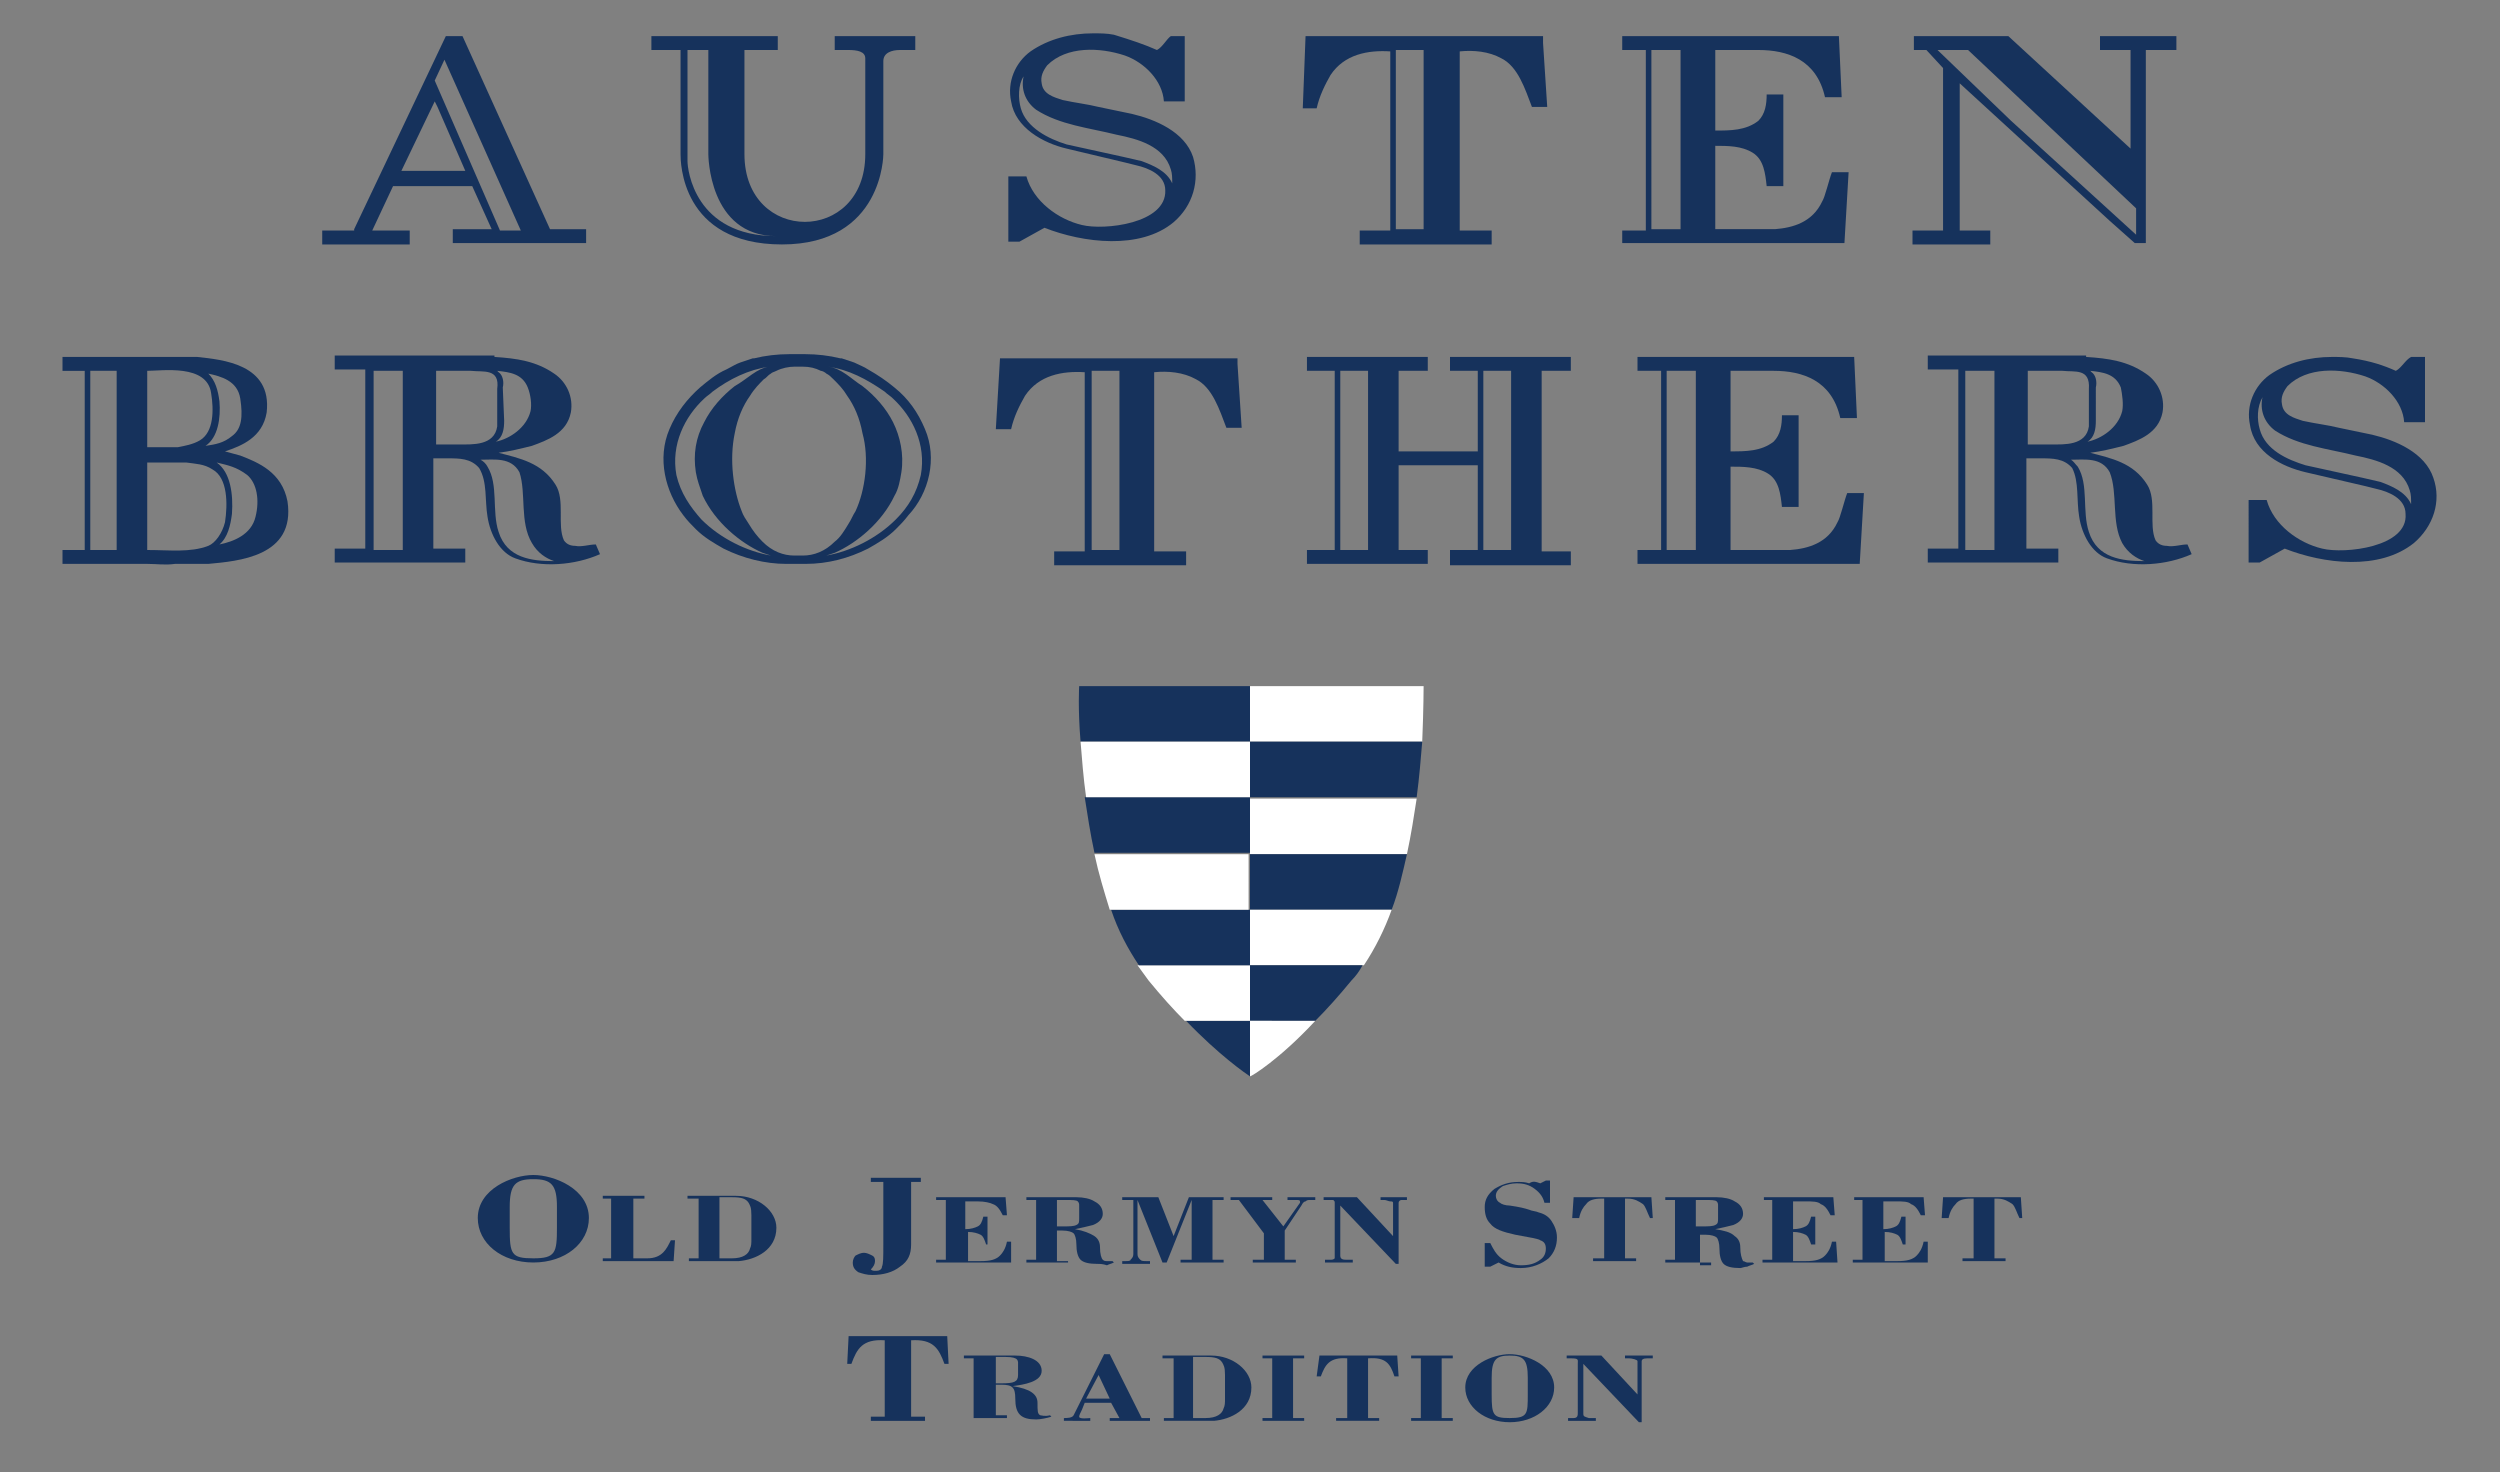 <?xml version="1.0" encoding="utf-8"?>
<!-- Generator: Adobe Illustrator 19.0.0, SVG Export Plug-In . SVG Version: 6.00 Build 0)  -->
<!DOCTYPE svg PUBLIC "-//W3C//DTD SVG 1.1//EN" "http://www.w3.org/Graphics/SVG/1.1/DTD/svg11.dtd">
<svg version="1.1" id="Layer_1" xmlns="http://www.w3.org/2000/svg" xmlns:xlink="http://www.w3.org/1999/xlink" x="0px" y="0px"
	 viewBox="0 0 180 106" enable-background="new 0 0 180 106" xml:space="preserve">
<rect x="0" y="0" width="180" height="106" fill="#808080" stroke="none"/>
<rect id="XMLID_1_" fill="none" width="180" height="106"/>
<g id="XMLID_2_">
	<g id="XMLID_85_">
		<path id="XMLID_135_" fill-rule="evenodd" clip-rule="evenodd" fill="#16325C" d="M18.4,37.2c-0.3,1.3-1.6,1.8-2.6,2
			c0.6-0.5,0.8-1.4,0.9-2.2c0.1-1.4-0.1-3-1.1-3.7c0.8,0.2,1.4,0.3,2.2,0.9C18.5,34.8,18.7,36,18.4,37.2 M15,39.3
			c-1.3,0.5-2.8,0.3-4.4,0.3v-6.3l2.8,0c0.7,0.1,1.3,0.1,1.9,0.5c1.1,0.6,1.1,2.5,0.9,3.8C16,38.4,15.5,39.1,15,39.3 M8.4,39.6H6.5
			V26.7h1.9V39.6z M10.6,26.7c1.1,0,4.3-0.5,4.6,1.6c0.2,1.2,0.2,2.8-0.8,3.4c-0.5,0.3-1.1,0.4-1.6,0.5l-2.2,0V26.7z M17.3,28.7
			c0.2,1.3,0.1,2.2-0.6,2.7c-0.6,0.5-1.2,0.6-1.9,0.7c0.9-0.6,1.1-2,1-3.2c-0.1-0.8-0.3-1.5-0.8-2C15.9,27.1,17.1,27.4,17.3,28.7
			 M20.7,36.1c-0.4-2.1-2.1-2.8-3.4-3.3c-0.4-0.1-0.7-0.2-1.1-0.3c0,0,0,0,0,0c1.2-0.4,2.7-1,3-2.8c0.4-3.5-3.2-3.8-5-4l-2.1,0
			l-7.6,0v1h1.6v12.9H4.5v1h6.1c0.7,0,1.3,0.1,2,0l2.4,0C17.1,40.4,21.3,40.1,20.7,36.1"/>
		<path id="XMLID_132_" fill-rule="evenodd" clip-rule="evenodd" fill="#16325C" d="M163.8,31c-0.8-0.6-1.1-1.5-0.9-2.4
			c-0.4,0.7-0.4,1.6-0.2,2.3c0.4,1.5,2,2.2,3.3,2.6l4.1,0.9l1.3,0.3c0.8,0.3,1.8,0.7,2.2,1.6c0-0.4,0-0.7-0.1-1
			c-0.5-1.7-2.4-2.2-3.9-2.5C167.6,32.3,165.5,32.1,163.8,31 M172.5,26.7c0.4-0.2,0.7-0.8,1.1-1h1v2.2v2.5l-1.5,0
			c-0.1-1.5-1.4-2.8-2.8-3.3c-1.8-0.6-4.2-0.7-5.6,0.7c-0.3,0.4-0.5,0.8-0.4,1.3c0.1,0.8,0.9,1,1.5,1.2c0.9,0.2,1.8,0.3,2.6,0.5
			l2.4,0.5c1.7,0.4,3.8,1.3,4.4,3.1c0.6,1.7,0,3.5-1.4,4.7c-2.5,2-6.5,1.5-9.3,0.4l-1.8,1h-0.8V36l1.3,0c0.5,1.8,2.3,3.1,4,3.5
			c1.6,0.4,6.2-0.1,6-2.5c0-1.1-1.2-1.6-2.1-1.8l-0.8-0.2l-4.3-1c-1.7-0.4-3.7-1.4-4-3.4c-0.3-1.4,0.3-2.8,1.4-3.6
			c1.3-0.9,2.9-1.3,4.5-1.3l0,0c0.5,0,1,0,1.5,0.1C170.7,26,171.6,26.3,172.5,26.7"/>
		<path id="XMLID_127_" fill-rule="evenodd" clip-rule="evenodd" fill="#16325C" d="M66.6,30.9c-0.5-1.2-1.2-2.2-2.2-3
			c-0.6-0.5-1.2-0.9-1.9-1.3c-0.3-0.2-0.6-0.3-1-0.5c-0.3-0.1-0.6-0.2-0.9-0.3c0,0,0,0,0,0c0,0,0,0-0.1,0c-0.8-0.2-1.7-0.3-2.5-0.3
			h-1.2c-0.8,0-1.7,0.1-2.5,0.3c0,0,0,0-0.1,0c0,0,0,0,0,0c-0.3,0.1-0.6,0.2-0.9,0.3c-0.3,0.1-0.6,0.3-1,0.5
			c-0.7,0.3-1.3,0.8-1.9,1.3c-0.9,0.8-1.7,1.8-2.2,3c-0.9,2.1-0.3,4.5,1,6.2c0.3,0.4,0.6,0.7,0.9,1c0.6,0.6,1.3,1,2,1.4
			c1.4,0.7,3,1.1,4.5,1.1h0.1h1.2h0.1c1.6,0,3.1-0.4,4.5-1.1c0.7-0.4,1.4-0.8,2-1.4c0.3-0.3,0.6-0.6,0.9-1
			C66.9,35.5,67.5,33,66.6,30.9 M66.3,34.2c-0.3,1.3-0.9,2.3-1.8,3.2c-1.4,1.4-3.3,2.3-5,2.6l0.6-0.2c1.6-0.7,3.4-2.2,4.3-4.1
			c0.3-0.5,0.4-1.1,0.5-1.7c0.2-1.3-0.1-2.6-0.6-3.6c-0.5-1-1.3-1.9-2.2-2.6c-0.8-0.5-1.5-1.3-2.5-1.4c1.5,0.2,2.8,0.9,4.1,1.8
			c0.2,0.2,0.4,0.3,0.6,0.5C65.7,30,66.7,32,66.3,34.2 M50.5,37.4c-0.8-0.9-1.5-1.9-1.8-3.2c-0.4-2.2,0.6-4.2,2-5.5
			c0.2-0.2,0.4-0.3,0.6-0.5c1.2-0.9,2.6-1.6,4.1-1.8c-0.9,0.1-1.6,0.9-2.5,1.4c-0.9,0.7-1.7,1.6-2.2,2.6c-0.6,1.1-0.8,2.3-0.6,3.6
			c0.1,0.6,0.3,1.1,0.5,1.7c0.9,1.9,2.7,3.4,4.3,4.1l0.6,0.2C53.8,39.7,51.9,38.8,50.5,37.4 M62.1,31.2c-0.2-1.1-0.6-2-1.1-2.7
			c-0.3-0.5-0.6-0.8-1-1.2c-0.2-0.2-0.3-0.3-0.5-0.4c-0.1-0.1-0.3-0.2-0.4-0.2c0,0,0,0,0,0c0,0,0,0,0,0c-0.4-0.2-0.8-0.3-1.3-0.3
			h-0.6c-0.4,0-0.9,0.1-1.3,0.3c0,0,0,0,0,0c0,0,0,0,0,0c-0.2,0.1-0.3,0.1-0.4,0.2c-0.2,0.1-0.3,0.3-0.5,0.4c-0.3,0.3-0.7,0.7-1,1.2
			c-0.5,0.7-0.9,1.6-1.1,2.7c-0.4,1.9-0.1,4.1,0.5,5.6c0.1,0.3,0.3,0.6,0.5,0.9c0.3,0.5,0.6,0.9,1,1.3c0.7,0.7,1.5,1,2.3,1h0h0.6h0
			c0.8,0,1.6-0.3,2.3-1c0.4-0.3,0.7-0.8,1-1.3c0.2-0.3,0.3-0.6,0.5-0.9C62.3,35.3,62.6,33,62.1,31.2"/>
		<path id="XMLID_124_" fill-rule="evenodd" clip-rule="evenodd" fill="#16325C" d="M120,39.6h2.1V26.7l-2.1,0V39.6z M117.9,40.6v-1
			c0.9,0,0.8,0,1.7,0V26.7h-1.7v-1h15.6l0.2,4.4h-1.2c-0.6-2.7-2.7-3.4-4.8-3.4h-3.1v5.8c1.1,0,2.2,0,3.1-0.7
			c0.5-0.5,0.6-1.2,0.6-1.9h0h1.2v6.6h-1.2c-0.1-0.9-0.2-1.9-1-2.4c-0.8-0.5-1.8-0.5-2.7-0.5v6l4.3,0c1.3-0.1,2.7-0.5,3.4-2
			c0.2-0.3,0.5-1.6,0.7-2.1h1.2l-0.3,5.1H117.9z"/>
		<path id="XMLID_121_" fill-rule="evenodd" clip-rule="evenodd" fill="#16325C" d="M78.6,26.7l0,12.9h2l0-12.9H78.6z M89.1,25.7
			l0,0.5l0.3,4.6h-1.1c-0.5-1.3-1-2.9-2.2-3.5c-0.9-0.5-2-0.6-3-0.5l0,12.9h2.3l0,1h-9.5v-1h2.2l0-12.9c-1.6-0.1-3.3,0.2-4.3,1.7
			c-0.4,0.7-0.8,1.5-1,2.4h-1.1l0.3-5.1H89.1z"/>
		<path id="XMLID_115_" fill-rule="evenodd" clip-rule="evenodd" fill="#16325C" d="M26.9,39.6H29V26.7h-2.1V39.6z M33.9,26.7h-2.5
			V32l1.7,0c0.9,0,2.5,0.1,2.7-1.3l0-2.7C36,26.5,34.8,26.8,33.9,26.7 M37.4,34c-0.6-1.1-1.8-0.9-2.8-0.9c0.2,0.1,0.4,0.3,0.5,0.5
			c0.8,1.3,0.3,3.2,0.8,4.7c0.6,1.9,2.4,2.1,4,2.1c-0.6-0.2-1.2-0.6-1.6-1.3C37.4,37.6,37.9,35.5,37.4,34 M36.3,30.3
			c0,0.6-0.1,1.2-0.6,1.5c1-0.2,2.2-1,2.5-2.2c0.1-0.5,0-1.2-0.2-1.7c-0.4-1-1.3-1.1-2.2-1.2l0.1,0.1c0.3,0.2,0.4,0.7,0.3,1.1
			L36.3,30.3z M35.6,25.7c1.6,0.1,3,0.3,4.3,1.2c0.9,0.6,1.4,1.7,1.2,2.8c-0.3,1.5-1.7,2-2.8,2.4c-0.8,0.2-1.6,0.4-2.4,0.5
			c1.5,0.4,3.1,0.7,4.1,2.3c0.7,1.1,0.1,2.9,0.6,4c0.2,0.3,0.5,0.4,0.8,0.4c0.5,0.1,1-0.1,1.5-0.1c0.1,0.2,0.2,0.5,0.3,0.7
			c-1.8,0.8-4.2,1-6.1,0.3c-1.1-0.4-1.8-1.7-2-3c-0.2-1.2,0-2.5-0.6-3.5c-0.6-0.7-1.4-0.7-2.3-0.7h-1v6.5h2.3v1h-9.4v-1h2.2l0-12.9
			h-2.2v-1H35.6z"/>
		<path id="XMLID_111_" fill-rule="evenodd" clip-rule="evenodd" fill="#16325C" d="M98.5,26.7h-2v12.9h2V26.7z M108.8,26.7h-2v12.9
			h2v-1.5V26.7z M104.4,39.6h2v-6.1h-5.7v6.1h2.1v1h-8.7v-1h2V26.7h-2v-1h8.7v1h-2.1v5.8h5.7v-5.8h-2v-1c0,0,8.7,0,8.7,0v1H111v11.9
			v1.1h2.1v1h-8.7V39.6z"/>
		<path id="XMLID_105_" fill-rule="evenodd" clip-rule="evenodd" fill="#16325C" d="M141.5,39.6h2.1V26.7h-2.1V39.6z M148.5,26.7
			H146V32l1.7,0c0.9,0,2.5,0.1,2.7-1.3l0-2.7C150.5,26.5,149.4,26.8,148.5,26.7 M151.9,34c-0.6-1.1-1.8-0.9-2.8-0.9
			c0.2,0.1,0.3,0.3,0.5,0.5c0.8,1.3,0.3,3.2,0.8,4.7c0.6,1.9,2.4,2.1,4,2.1c-0.6-0.2-1.2-0.6-1.6-1.3C152,37.6,152.5,35.5,151.9,34
			 M150.9,30.3c0,0.6-0.1,1.2-0.6,1.5c1-0.2,2.2-1,2.5-2.2c0.1-0.5,0-1.2-0.1-1.7c-0.4-1-1.3-1.1-2.2-1.2l0.1,0.1
			c0.3,0.2,0.4,0.7,0.3,1.1L150.9,30.3z M150.2,25.7c1.6,0.1,3,0.3,4.3,1.2c0.9,0.6,1.4,1.7,1.2,2.8c-0.3,1.5-1.7,2-2.8,2.4
			c-0.8,0.2-1.6,0.4-2.4,0.5c1.5,0.4,3.1,0.7,4.1,2.3c0.7,1.1,0.1,2.9,0.6,4c0.2,0.3,0.5,0.4,0.8,0.4c0.5,0.1,1-0.1,1.5-0.1
			c0.1,0.2,0.2,0.5,0.3,0.7c-1.8,0.8-4.2,1-6.1,0.3c-1.1-0.4-1.8-1.7-2-3c-0.2-1.2,0-2.5-0.5-3.5c-0.6-0.7-1.4-0.7-2.3-0.7h-1v6.5
			h2.3v1h-9.4v-1h2.2l0-12.9h-2.2v-1H150.2z"/>
		<path id="XMLID_102_" fill-rule="evenodd" clip-rule="evenodd" fill="#16325C" d="M100.5,3.6l0,12.9h2l0-12.9H100.5z M111.1,2.6
			l0,0.5l0.3,4.6h-1.1c-0.5-1.3-1-2.9-2.2-3.5c-0.9-0.5-2-0.6-3-0.5l0,12.9h2.3l0,1h-9.5v-1h2.2l0-12.9c-1.6-0.1-3.3,0.2-4.3,1.7
			c-0.4,0.7-0.8,1.5-1,2.4h-1L94,2.6H111.1z"/>
		<path id="XMLID_99_" fill-rule="evenodd" clip-rule="evenodd" fill="#16325C" d="M118.9,16.5h2.1V3.6h-2.1V16.5z M116.8,17.6v-1
			c0.9,0,0.8,0,1.7,0V3.6h-1.7v-1h15.6l0.2,4.4h-1.2c-0.6-2.7-2.7-3.4-4.8-3.4h-3.1v5.8c1.1,0,2.2,0,3.1-0.7
			c0.5-0.5,0.6-1.2,0.6-1.9h0h1.2v6.6h-1.2c-0.1-0.9-0.2-1.9-1-2.4c-0.8-0.5-1.8-0.5-2.7-0.5v6l4.3,0c1.3-0.1,2.7-0.5,3.4-2
			c0.2-0.3,0.5-1.6,0.7-2.1h1.2l-0.3,5.1H116.8z"/>
		<path id="XMLID_96_" fill-rule="evenodd" clip-rule="evenodd" fill="#16325C" d="M49.5,11.6c0-0.6,0-8,0-8H51l0,7.5
			c0,0,0,5.9,4.9,5.9C50,17,49.5,12.2,49.5,11.6 M65.9,2.6h-5.8v1h1c0.6,0,1.2,0.1,1.2,0.6v6.9c0,6.5-8.7,6.5-8.7,0V3.6H56v-1
			l-9.1,0v1h2.1c0,0,0,7,0,7.5c0,0.5,0,6.5,7.3,6.5c7.3,0,7.3-6.5,7.3-6.5V4.4c0-0.6,0.6-0.8,1.2-0.8h1.1V2.6z"/>
		<path id="XMLID_93_" fill-rule="evenodd" clip-rule="evenodd" fill="#16325C" d="M74.6,7.9c-0.8-0.6-1.1-1.5-0.9-2.4
			c-0.4,0.6-0.4,1.6-0.2,2.3c0.4,1.4,2,2.2,3.3,2.6l4.1,0.9l1.3,0.3c0.8,0.3,1.8,0.7,2.2,1.6c0-0.4,0-0.7-0.1-1
			c-0.5-1.7-2.4-2.2-3.9-2.5C78.4,9.2,76.3,9,74.6,7.9 M83.3,3.6c0.4-0.2,0.7-0.8,1-1h1v2.2v2.5l-1.5,0c-0.1-1.5-1.4-2.8-2.8-3.3
			c-1.8-0.6-4.2-0.7-5.6,0.7c-0.3,0.4-0.5,0.8-0.4,1.3c0.1,0.8,0.9,1,1.5,1.2c0.9,0.2,1.8,0.3,2.6,0.5l2.4,0.5
			c1.7,0.4,3.8,1.3,4.4,3.1c0.5,1.7,0,3.5-1.4,4.7c-2.4,2-6.5,1.5-9.3,0.4l-1.8,1h-0.8l0-4.7l1.3,0c0.5,1.8,2.3,3.1,4,3.5
			c1.6,0.4,6.1-0.1,6-2.5c0-1.1-1.2-1.6-2.1-1.8l-0.8-0.2l-4.2-1c-1.7-0.4-3.7-1.5-4-3.4c-0.3-1.4,0.3-2.8,1.4-3.6
			c1.3-0.9,2.9-1.3,4.5-1.3l0,0c0.5,0,1,0,1.5,0.1C81.5,2.9,82.4,3.2,83.3,3.6"/>
		<path id="XMLID_89_" fill-rule="evenodd" clip-rule="evenodd" fill="#16325C" d="M31.3,7.3L31.3,7.3l-2.4,5l4.6,0l-2-4.6L31.3,7.3
			z M32,4.3l-0.7,1.5L36,16.6h1.5L32,4.3z M25.5,16.5l6.6-13.9h1.2l6.3,13.9h2.6v1h-9.6v-1h2.8L34,13.4l-5.7,0l-1.5,3.2l2.7,0v1
			h-6.3v-1H25.5z"/>
		<path id="XMLID_86_" fill-rule="evenodd" clip-rule="evenodd" fill="#16325C" d="M153.8,16.9l-9-8.2l-5.3-5.1h2.2L153.8,15V16.9z
			 M156.8,2.6h-5.6v1h2.2v7.1l-8.8-8.1h-6.8v1h0.9l1.2,1.3v11.7h-2.2v1h5.6v-1h-2.2V6l10.8,9.9l1.8,1.6h0.8v-5.7V3.6h2.2V2.6z"/>
	</g>
	<g id="XMLID_32_">
		<g id="XMLID_76_">
			<path id="XMLID_84_" fill="#16325C" d="M65.6,85.1v4.5c0,0.7-0.2,1.2-0.8,1.6c-0.5,0.4-1.2,0.6-2,0.6c-0.4,0-0.7-0.1-1-0.2
				c-0.3-0.2-0.4-0.4-0.4-0.7c0-0.2,0.1-0.4,0.2-0.5c0.2-0.1,0.4-0.2,0.6-0.2c0.2,0,0.4,0.1,0.6,0.2c0.2,0.1,0.2,0.3,0.2,0.4
				c0,0.2-0.1,0.4-0.3,0.6c0.1,0.1,0.2,0.1,0.4,0.1c0.2,0,0.4-0.1,0.4-0.3c0.1-0.2,0.1-0.7,0.1-1.6v-4.5h-0.9v-0.3h3.6v0.3H65.6z"/>
			<path id="XMLID_83_" fill="#16325C" d="M72.8,90.9h-5.4v-0.2h0.7v-4.3h-0.7v-0.2h5l0.1,1.3h-0.3c-0.2-0.4-0.4-0.7-0.7-0.8
				c-0.2-0.1-0.6-0.2-1.1-0.2h-0.9v2c0.4,0,0.7-0.1,0.9-0.2c0.2-0.1,0.3-0.3,0.4-0.7h0.3v2H71c-0.1-0.3-0.2-0.6-0.4-0.7
				c-0.2-0.1-0.5-0.2-0.9-0.2v2.1h0.9c0.7,0,1.1-0.1,1.4-0.4c0.2-0.2,0.4-0.5,0.5-1h0.3L72.8,90.9z"/>
			<path id="XMLID_80_" fill="#16325C" d="M76.1,86.4v1.9h0.4c0.5,0,0.8,0,1-0.1c0.2-0.1,0.2-0.2,0.2-0.5v-0.9c0-0.1,0-0.2-0.1-0.3
				c-0.1-0.1-0.4-0.1-0.8-0.1H76.1z M76.9,90.9h-3v-0.2h0.7v-4.3h-0.7v-0.2h3.6c0.5,0,1,0.1,1.3,0.3c0.4,0.2,0.6,0.5,0.6,0.9
				c0,0.3-0.2,0.6-0.7,0.8c-0.4,0.1-0.8,0.2-1.3,0.3c0.6,0.1,1.1,0.3,1.4,0.5c0.3,0.2,0.4,0.5,0.4,0.8c0,0.5,0.1,0.8,0.2,0.9
				c0.1,0.1,0.2,0.1,0.3,0.1c0,0,0.1,0,0.2,0c0.1,0,0.2,0,0.2,0l0.1,0.1c-0.2,0.1-0.3,0.1-0.5,0.2C79.4,91,79.2,91,79,91
				c-0.6,0-1-0.1-1.2-0.3c-0.2-0.2-0.3-0.6-0.3-1.1c0-0.4-0.1-0.7-0.2-0.8c-0.1-0.1-0.4-0.2-0.8-0.2h-0.4v2.2h0.8V90.9z"/>
			<path id="XMLID_79_" fill="#16325C" d="M87.3,86.4v4.3h0.8v0.2H85v-0.2h0.8v-4.3L84,90.9h-0.3l-1.8-4.5l0,3.9
				c0,0.2,0.1,0.3,0.2,0.4c0.1,0.1,0.2,0.1,0.5,0.1h0.2v0.2h-2v-0.2l0.2,0c0.2,0,0.4,0,0.4-0.1c0.1-0.1,0.2-0.2,0.2-0.4v-3.9h-0.8
				v-0.2h2.6l1.1,2.8l1.1-2.8h2.5v0.2H87.3z"/>
			<path id="XMLID_78_" fill="#16325C" d="M88.6,86.4v-0.2h3v0.2h-0.7l1.5,1.9l1.2-1.7l0-0.1c0-0.1-0.1-0.1-0.3-0.1h-0.6v-0.2h2v0.2
				h-0.4c-0.1,0-0.2,0-0.3,0.1c-0.1,0-0.2,0.1-0.3,0.3l-1.2,1.8v2.1h0.8v0.2h-3.1v-0.2H91v-1.9l-1.8-2.4H88.6z"/>
			<path id="XMLID_77_" fill="#16325C" d="M100.7,86.6V91h-0.2l-4-4.2v3.6c0,0.2,0.1,0.3,0.4,0.3h0.5v0.2h-2v-0.2h0.4
				c0.1,0,0.2,0,0.3-0.1c0,0,0-0.1,0-0.3v-3.7c0-0.1,0-0.1-0.1-0.2c-0.1,0-0.2,0-0.4,0h-0.3v-0.2h2.4l2.6,2.8v-2.4
				c0-0.1-0.1-0.1-0.2-0.1c-0.1,0-0.3-0.1-0.4-0.1h-0.3v-0.2h1.9v0.2h-0.4C100.8,86.4,100.7,86.5,100.7,86.6"/>
		</g>
		<g id="XMLID_67_">
			<path id="XMLID_75_" fill="#16325C" d="M110.9,85.2l0.4-0.2h0.3v1.6h-0.4c-0.1-0.4-0.3-0.7-0.7-1c-0.4-0.3-0.8-0.4-1.3-0.4
				c-0.4,0-0.7,0.1-1,0.2c-0.3,0.2-0.5,0.4-0.5,0.7c0,0.2,0.1,0.4,0.3,0.5c0.1,0.1,0.4,0.2,0.7,0.2c0.7,0.1,1.1,0.2,1.4,0.3
				c0.2,0.1,0.5,0.1,0.7,0.2c0.4,0.1,0.7,0.3,0.9,0.6c0.2,0.3,0.4,0.7,0.4,1.2c0,0.6-0.2,1.1-0.6,1.5c-0.5,0.4-1.2,0.7-2,0.7
				c-0.6,0-1.1-0.1-1.6-0.4l-0.6,0.3h-0.4v-1.7h0.4c0.2,0.4,0.4,0.8,0.8,1.1c0.4,0.3,0.9,0.5,1.4,0.5c0.6,0,1-0.1,1.4-0.4
				c0.3-0.2,0.4-0.5,0.4-0.8c0-0.3-0.1-0.5-0.4-0.6c-0.1-0.1-0.7-0.2-1.8-0.4c-0.9-0.2-1.5-0.4-1.8-0.8c-0.3-0.3-0.4-0.7-0.4-1.2
				c0-0.5,0.2-0.9,0.7-1.3c0.5-0.3,1-0.5,1.7-0.5c0.3,0,0.5,0,0.8,0.1C110.4,85,110.6,85.1,110.9,85.2"/>
			<path id="XMLID_74_" fill="#16325C" d="M113.2,87.7l0.1-1.5h5.6l0.1,1.5h-0.2c-0.2-0.4-0.3-0.8-0.5-1c-0.3-0.2-0.6-0.4-1.1-0.4
				h-0.2v4.3h0.8v0.2h-3.1v-0.2h0.8v-4.3h-0.2c-0.5,0-0.9,0.1-1.1,0.4c-0.2,0.2-0.4,0.5-0.5,1H113.2z"/>
			<path id="XMLID_71_" fill="#16325C" d="M122.1,86.4v1.9h0.4c0.5,0,0.8,0,1-0.1c0.2-0.1,0.2-0.2,0.2-0.5v-0.9c0-0.1,0-0.2-0.1-0.3
				c-0.1-0.1-0.4-0.1-0.8-0.1H122.1z M122.9,90.9h-3v-0.2h0.7v-4.3h-0.7v-0.2h3.7c0.5,0,1,0.1,1.3,0.3c0.4,0.2,0.6,0.5,0.6,0.9
				c0,0.3-0.2,0.6-0.7,0.8c-0.4,0.1-0.8,0.2-1.3,0.3c0.6,0.1,1.1,0.2,1.4,0.5c0.3,0.2,0.4,0.5,0.4,0.8c0,0.5,0.1,0.8,0.2,1
				c0.1,0,0.2,0.1,0.3,0.1c0,0,0.1,0,0.2,0c0.1,0,0.2,0,0.2,0l0.1,0.1c-0.2,0.1-0.3,0.1-0.5,0.2c-0.2,0-0.4,0.1-0.5,0.1
				c-0.6,0-1-0.1-1.2-0.3c-0.2-0.2-0.3-0.6-0.3-1.1c0-0.4-0.1-0.7-0.2-0.8c-0.1-0.1-0.4-0.2-0.8-0.2h-0.4v2.2h0.8V90.9z"/>
			<path id="XMLID_70_" fill="#16325C" d="M132.3,90.9h-5.4v-0.2h0.7v-4.3H127v-0.2h5l0.1,1.3h-0.3c-0.2-0.4-0.4-0.7-0.7-0.8
				c-0.2-0.2-0.6-0.2-1.1-0.2h-0.9v2c0.4,0,0.7-0.1,0.9-0.2c0.2-0.1,0.3-0.3,0.4-0.7h0.3v2h-0.3c-0.1-0.3-0.2-0.6-0.4-0.7
				c-0.2-0.1-0.5-0.2-0.9-0.2v2.1h0.9c0.7,0,1.1-0.1,1.4-0.4c0.2-0.2,0.4-0.5,0.5-1h0.3L132.3,90.9z"/>
			<path id="XMLID_69_" fill="#16325C" d="M138.8,90.9h-5.4v-0.2h0.7v-4.3h-0.6v-0.2h5l0.1,1.3h-0.3c-0.2-0.4-0.4-0.7-0.7-0.8
				c-0.2-0.2-0.6-0.2-1.1-0.2h-0.9v2c0.4,0,0.7-0.1,0.9-0.2c0.2-0.1,0.3-0.3,0.4-0.7h0.3v2H137c-0.1-0.3-0.2-0.6-0.4-0.7
				c-0.2-0.1-0.5-0.2-0.9-0.2v2.1h0.9c0.7,0,1.1-0.1,1.4-0.4c0.2-0.2,0.4-0.5,0.5-1h0.3L138.8,90.9z"/>
			<path id="XMLID_68_" fill="#16325C" d="M139.8,87.7l0.1-1.5h5.6l0.1,1.5h-0.2c-0.2-0.4-0.3-0.8-0.5-1c-0.3-0.2-0.6-0.4-1.1-0.4
				h-0.2v4.3h0.8v0.2h-3.1v-0.2h0.8v-4.3h-0.2c-0.5,0-0.9,0.1-1.1,0.4c-0.2,0.2-0.4,0.5-0.5,1H139.8z"/>
		</g>
		<g id="XMLID_57_">
			<path id="XMLID_64_" fill="#16325C" d="M42.4,87.7c0,1.8-1.7,3.2-4,3.2c-2.3,0-4-1.4-4-3.2c0-2.1,2.5-3.1,4-3.1
				C39.9,84.6,42.4,85.6,42.4,87.7z M36.7,88.4c0,1.9,0.1,2.2,1.7,2.2c1.6,0,1.7-0.4,1.7-2.2v-1.5c0-1.6-0.4-2-1.7-2
				c-1.3,0-1.7,0.4-1.7,2V88.4z"/>
			<g id="XMLID_58_">
				<path id="XMLID_62_" fill="#16325C" d="M43.4,90.8v-0.2H44v-4.3h-0.6v-0.2h3v0.2h-0.8v4.3h1c1.1,0,1.4-0.7,1.7-1.3h0.3l-0.1,1.5
					H43.4z"/>
				<path id="XMLID_59_" fill="#16325C" d="M50.2,86.3h-0.7v-0.2H53c1.6,0,2.9,1.1,2.9,2.3c0,1.6-1.5,2.3-2.7,2.4
					c-0.3,0-0.6,0-0.9,0h-2.7v-0.2h0.7V86.3z M51.8,90.6h0.9c0.8,0,1.2-0.3,1.3-0.7c0.1-0.2,0.1-0.4,0.1-0.7v-1.7
					c0-0.6-0.1-0.7-0.2-0.9c-0.2-0.3-0.5-0.4-1.2-0.4h-0.9V90.6z"/>
			</g>
		</g>
		<g id="XMLID_33_">
			<g id="XMLID_54_">
				<path id="XMLID_55_" fill="#16325C" d="M61.1,96.2h7.1l0.1,2H68c-0.4-1.1-0.8-1.8-2.4-1.7v5.5h1v0.3h-3.9v-0.3h1v-5.5
					c-1.6-0.1-2,0.6-2.4,1.7H61L61.1,96.2z"/>
			</g>
			<path id="XMLID_51_" fill="#16325C" d="M69.4,102.3v-0.2h0.7v-4.3h-0.7v-0.2h3.7c0.9,0,1.9,0.3,1.9,1.1c0,0.8-1.3,1-2.1,1.1v0
				c1.3,0.2,1.8,0.6,1.8,1.2c0,0.6,0,0.8,0.2,0.9c0.1,0,0.3,0.1,0.7,0l0.1,0.1c-0.3,0.1-0.8,0.2-1.1,0.2c-1.1,0-1.5-0.4-1.5-1.5
				c0-0.8-0.2-1-1-1h-0.4v2.2h0.8v0.2H69.4z M71.7,99.6h0.4c0.9,0,1.2-0.1,1.2-0.6v-0.7c0-0.3,0.1-0.6-0.9-0.6h-0.7V99.6z"/>
			<path id="XMLID_48_" fill="#16325C" d="M76.6,102.3v-0.2c0.2,0,0.6,0,0.7-0.2l2.2-4.4h0.4l2.3,4.6h0.6v0.2h-2.9v-0.2h0.7L80,101
				h-1.9l-0.2,0.5c-0.1,0.2-0.2,0.4-0.2,0.5c0,0.2,0.7,0.1,0.8,0.1v0.2H76.6z M78.2,100.7h1.7L79.1,99L78.2,100.7z"/>
			<path id="XMLID_45_" fill="#16325C" d="M84.4,97.8h-0.7v-0.2h3.5c1.6,0,2.9,1.1,2.9,2.3c0,1.6-1.5,2.3-2.7,2.4
				c-0.3,0-0.6,0-0.9,0h-2.7v-0.2h0.7V97.8z M85.9,102.1h0.9c0.8,0,1.2-0.3,1.3-0.7c0.1-0.2,0.1-0.4,0.1-0.7v-1.7
				c0-0.6-0.1-0.7-0.2-0.9c-0.2-0.3-0.5-0.4-1.2-0.4h-0.9V102.1z"/>
			<path id="XMLID_43_" fill="#16325C" d="M90.9,102.3v-0.2h0.7v-4.3h-0.7v-0.2h3v0.2h-0.8v4.3h0.8v0.2H90.9z"/>
			<path id="XMLID_41_" fill="#16325C" d="M95,97.6h5.6l0.1,1.5h-0.3c-0.3-0.9-0.6-1.4-1.9-1.3v4.3h0.8v0.2h-3.1v-0.2H97v-4.3
				c-1.3-0.1-1.6,0.5-1.9,1.3h-0.3L95,97.6z"/>
			<path id="XMLID_39_" fill="#16325C" d="M101.6,102.3v-0.2h0.7v-4.3h-0.7v-0.2h3v0.2h-0.8v4.3h0.8v0.2H101.6z"/>
			<path id="XMLID_36_" fill="#16325C" d="M111.9,99.9c0,1.4-1.4,2.5-3.2,2.5c-1.8,0-3.2-1.1-3.2-2.5c0-1.6,2-2.4,3.2-2.4
				C109.9,97.5,111.9,98.3,111.9,99.9z M107.4,100.4c0,1.5,0.1,1.7,1.3,1.7c1.3,0,1.3-0.3,1.3-1.7v-1.2c0-1.3-0.3-1.6-1.3-1.6
				c-1,0-1.3,0.3-1.3,1.6V100.4z"/>
			<path id="XMLID_34_" fill="#16325C" d="M118.2,102.4H118l-4-4.2v3.6c0,0.2,0.1,0.2,0.4,0.3h0.5v0.2h-2v-0.2h0.4
				c0.3,0,0.3-0.2,0.3-0.4v-3.5c0-0.3,0.1-0.4-0.5-0.4h-0.3v-0.2h2.5l2.6,2.8V98c0-0.1-0.4-0.2-0.6-0.2H117v-0.2h2v0.2h-0.4
				c-0.3,0-0.4,0.1-0.4,0.2V102.4z"/>
		</g>
	</g>
	<g id="XMLID_3_">
		<g id="XMLID_30_">
			<path id="XMLID_31_" fill="#16325C" d="M90,49.4H77.7c0,0-0.1,1.6,0.1,4H90V49.4z"/>
		</g>
		<g id="XMLID_28_">
			<path id="XMLID_29_" fill="#FFFFFF" d="M102.4,53.4c0.1-2.4,0.1-4,0.1-4H90.1H90v4H102.4z"/>
		</g>
		<g id="XMLID_26_">
			<path id="XMLID_27_" fill="#16325C" d="M90,57.4h12c0.2-1.5,0.3-2.8,0.4-4H90V57.4z"/>
		</g>
		<g id="XMLID_24_">
			<path id="XMLID_25_" fill="#FFFFFF" d="M90,61.5h11.3c0.3-1.4,0.5-2.7,0.7-4H90V61.5z"/>
		</g>
		<g id="XMLID_22_">
			<path id="XMLID_23_" fill="#16325C" d="M90,65.5h10.2c0.5-1.3,0.8-2.7,1.1-4H90V65.5z"/>
		</g>
		<g id="XMLID_20_">
			<path id="XMLID_21_" fill="#FFFFFF" d="M90,69.5h8.2c0.8-1.2,1.5-2.6,2-4H90V69.5z"/>
		</g>
		<g id="XMLID_18_">
			<path id="XMLID_19_" fill="#16325C" d="M90,73.5h4.7c0.8-0.8,1.7-1.8,2.6-2.9c0.3-0.3,0.6-0.7,0.8-1.1H90V73.5z"/>
		</g>
		<g id="XMLID_16_">
			<path id="XMLID_17_" fill="#FFFFFF" d="M90,77.5C90,77.5,90.1,77.5,90,77.5c0.1,0,2.1-1.2,4.7-4H90V77.5z"/>
		</g>
		<g id="XMLID_14_">
			<path id="XMLID_15_" fill="#16325C" d="M85.4,73.5c2.4,2.5,4.3,3.8,4.6,4v-4H85.4z"/>
		</g>
		<g id="XMLID_12_">
			<path id="XMLID_13_" fill="#FFFFFF" d="M90,69.5h-8.1c0.3,0.4,0.5,0.7,0.8,1.1c0.9,1.1,1.8,2.1,2.6,2.9H90V69.5z"/>
		</g>
		<g id="XMLID_10_">
			<path id="XMLID_11_" fill="#16325C" d="M90,65.5H80c0.5,1.5,1.2,2.8,2,4H90V65.5z"/>
		</g>
		<g id="XMLID_8_">
			<path id="XMLID_9_" fill="#FFFFFF" d="M90,61.5H78.8c0.3,1.4,0.7,2.7,1.1,4h10V61.5z"/>
		</g>
		<g id="XMLID_6_">
			<path id="XMLID_7_" fill="#16325C" d="M90,57.4H78.1c0.2,1.3,0.4,2.6,0.7,4H90V57.4z"/>
		</g>
		<g id="XMLID_4_">
			<path id="XMLID_5_" fill="#FFFFFF" d="M90,53.4H77.8c0.1,1.2,0.2,2.6,0.4,4H90V53.4z"/>
		</g>
	</g>
</g>
</svg>
